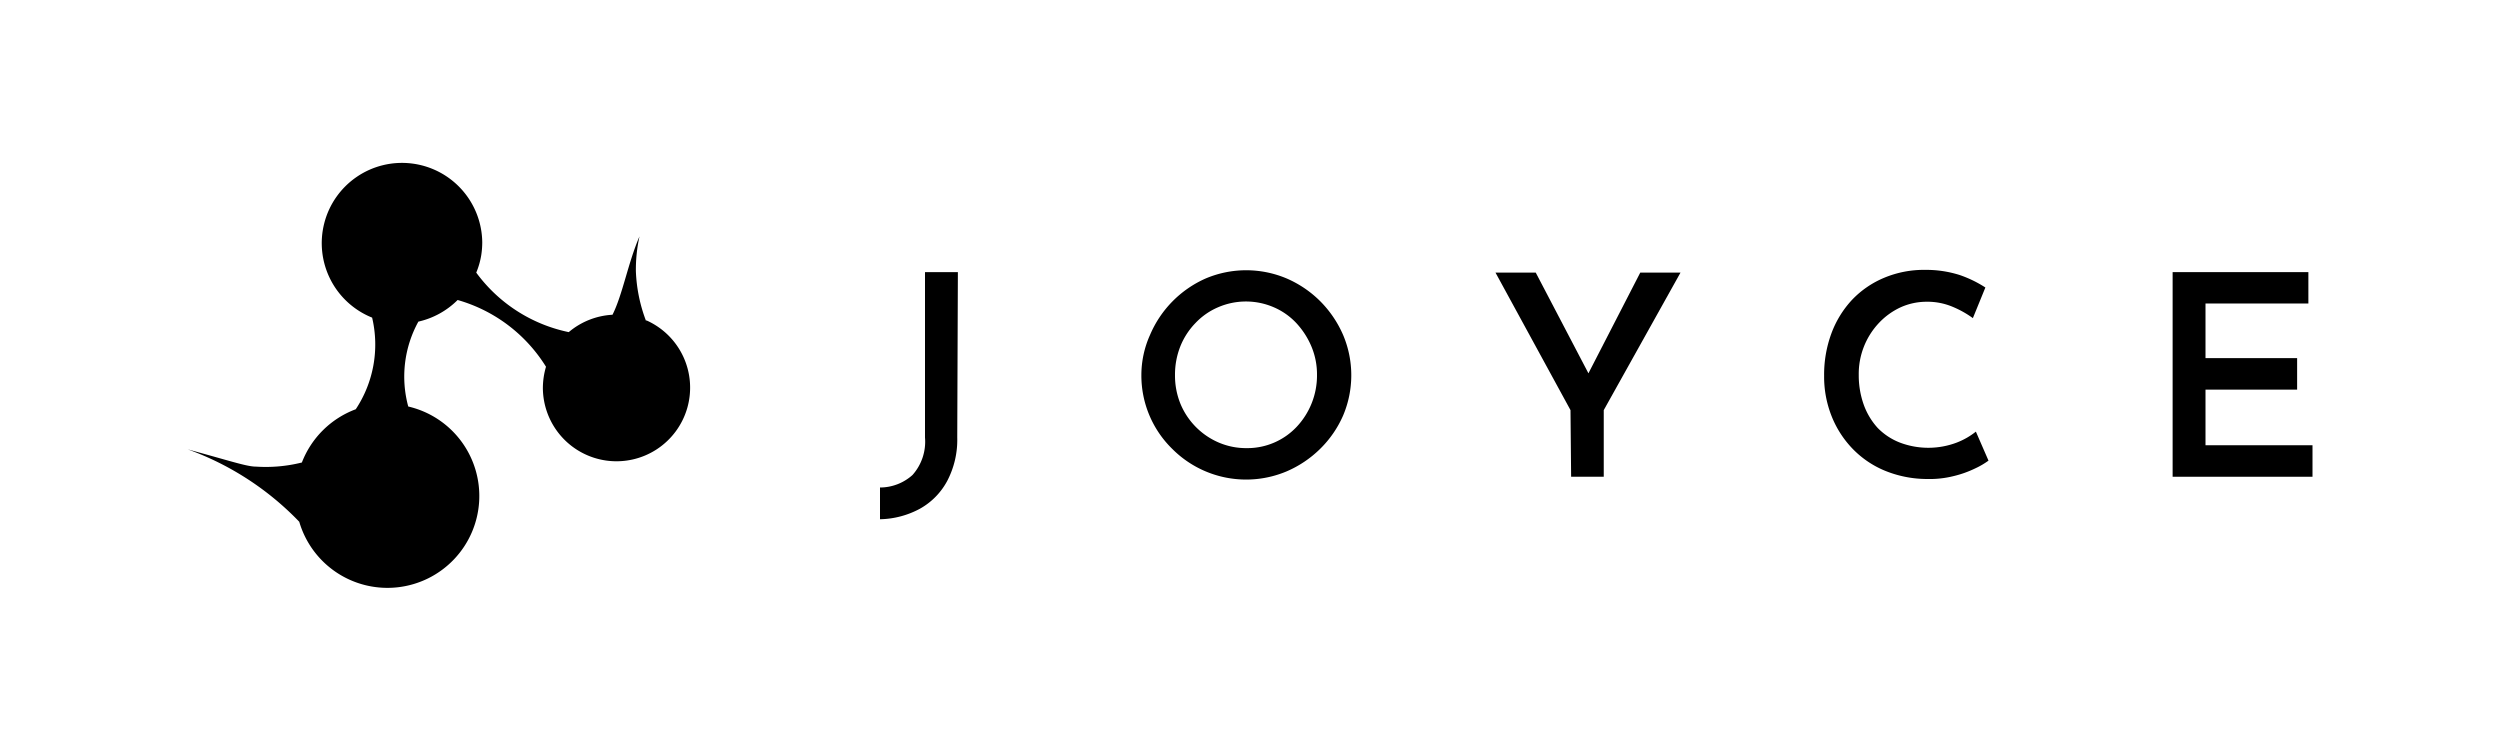 <svg id="Livello_1" data-name="Livello 1" xmlns="http://www.w3.org/2000/svg" viewBox="0 0 200 60"><g id="Livello_2" data-name="Livello 2"><g id="Livello_1-2" data-name="Livello 1-2"><path d="M51.69,25.69a12.46,12.46,0,0,1-.82-4,12.38,12.38,0,0,1,.29-2.78C50.25,21,49.81,23.57,49,25.18a5.91,5.91,0,0,0-3.5,1.39,12.26,12.26,0,0,1-7.4-4.76,6.22,6.22,0,0,0,.4-1.4,6.74,6.74,0,0,0,.08-1,6.42,6.42,0,1,0-8.81,6,9.37,9.37,0,0,1-1.31,7.33A7.39,7.39,0,0,0,24.15,37a11.88,11.88,0,0,1-3.66.33c-.76,0-2.07-.46-5.47-1.38a23.38,23.38,0,0,1,8.92,5.79,7.35,7.35,0,1,0,8.72-9.22,9.12,9.12,0,0,1,.81-6.79A6.46,6.46,0,0,0,36.61,24a12.28,12.28,0,0,1,7.07,5.34A6.07,6.07,0,0,0,43.43,31a5.89,5.89,0,1,0,8.26-5.38Z"/><path d="M76.58,35a7.08,7.08,0,0,1-.8,3.47,5.53,5.53,0,0,1-2.19,2.23,7,7,0,0,1-3.19.84V39A3.89,3.89,0,0,0,73,38a4,4,0,0,0,1-3V21.77h2.63Z"/><path d="M91.31,30A7.83,7.83,0,0,1,92,26.8a8.62,8.62,0,0,1,4.45-4.52,8.31,8.31,0,0,1,6.49,0,8.67,8.67,0,0,1,2.69,1.83,8.76,8.76,0,0,1,1.82,2.69,8.27,8.27,0,0,1,0,6.44,8.5,8.5,0,0,1-1.84,2.67,8.71,8.71,0,0,1-2.68,1.8,8.34,8.34,0,0,1-9.13-1.78A8.2,8.2,0,0,1,91.31,30ZM94,30a6,6,0,0,0,.43,2.29,5.78,5.78,0,0,0,3.06,3.11,5.57,5.57,0,0,0,2.24.45,5.42,5.42,0,0,0,4-1.7A6,6,0,0,0,105.36,30a5.77,5.77,0,0,0-.45-2.29,6.39,6.39,0,0,0-1.21-1.87,5.38,5.38,0,0,0-1.8-1.26,5.61,5.61,0,0,0-4.45,0,5.42,5.42,0,0,0-1.81,1.26,5.74,5.74,0,0,0-1.21,1.86A6.13,6.13,0,0,0,94,30Z"/><path d="M125.64,32.81l-6-11h3.22l4.61,8.81-.81.05,4.56-8.86h3.22l-6.14,11v5.33h-2.61Z"/><path d="M159.08,36.85a6.25,6.25,0,0,1-1.06.62,8.4,8.4,0,0,1-1.7.61,7.94,7.94,0,0,1-2.17.24,8.93,8.93,0,0,1-3.42-.69,7.65,7.65,0,0,1-2.59-1.8,8,8,0,0,1-1.64-2.61,8.54,8.54,0,0,1-.57-3.16,9.5,9.5,0,0,1,.58-3.38,8,8,0,0,1,1.66-2.7,7.56,7.56,0,0,1,2.57-1.76,8.22,8.22,0,0,1,3.28-.63,8.86,8.86,0,0,1,2.75.41,9.34,9.34,0,0,1,2.06,1l-1,2.45a7.92,7.92,0,0,0-1.58-.89,5.19,5.19,0,0,0-2.13-.42,5.05,5.05,0,0,0-2.06.44,5.6,5.6,0,0,0-1.73,1.24A5.94,5.94,0,0,0,148.7,30a7,7,0,0,0,.39,2.35,5.53,5.53,0,0,0,1.12,1.88A5,5,0,0,0,152,35.41a6.42,6.42,0,0,0,4.53,0,5.75,5.75,0,0,0,1.54-.88Z"/><path d="M173.81,21.77h10.86v2.51h-8.23v4.37h7.33v2.52h-7.33v4.45H185v2.52H173.81Z"/></g></g></svg>